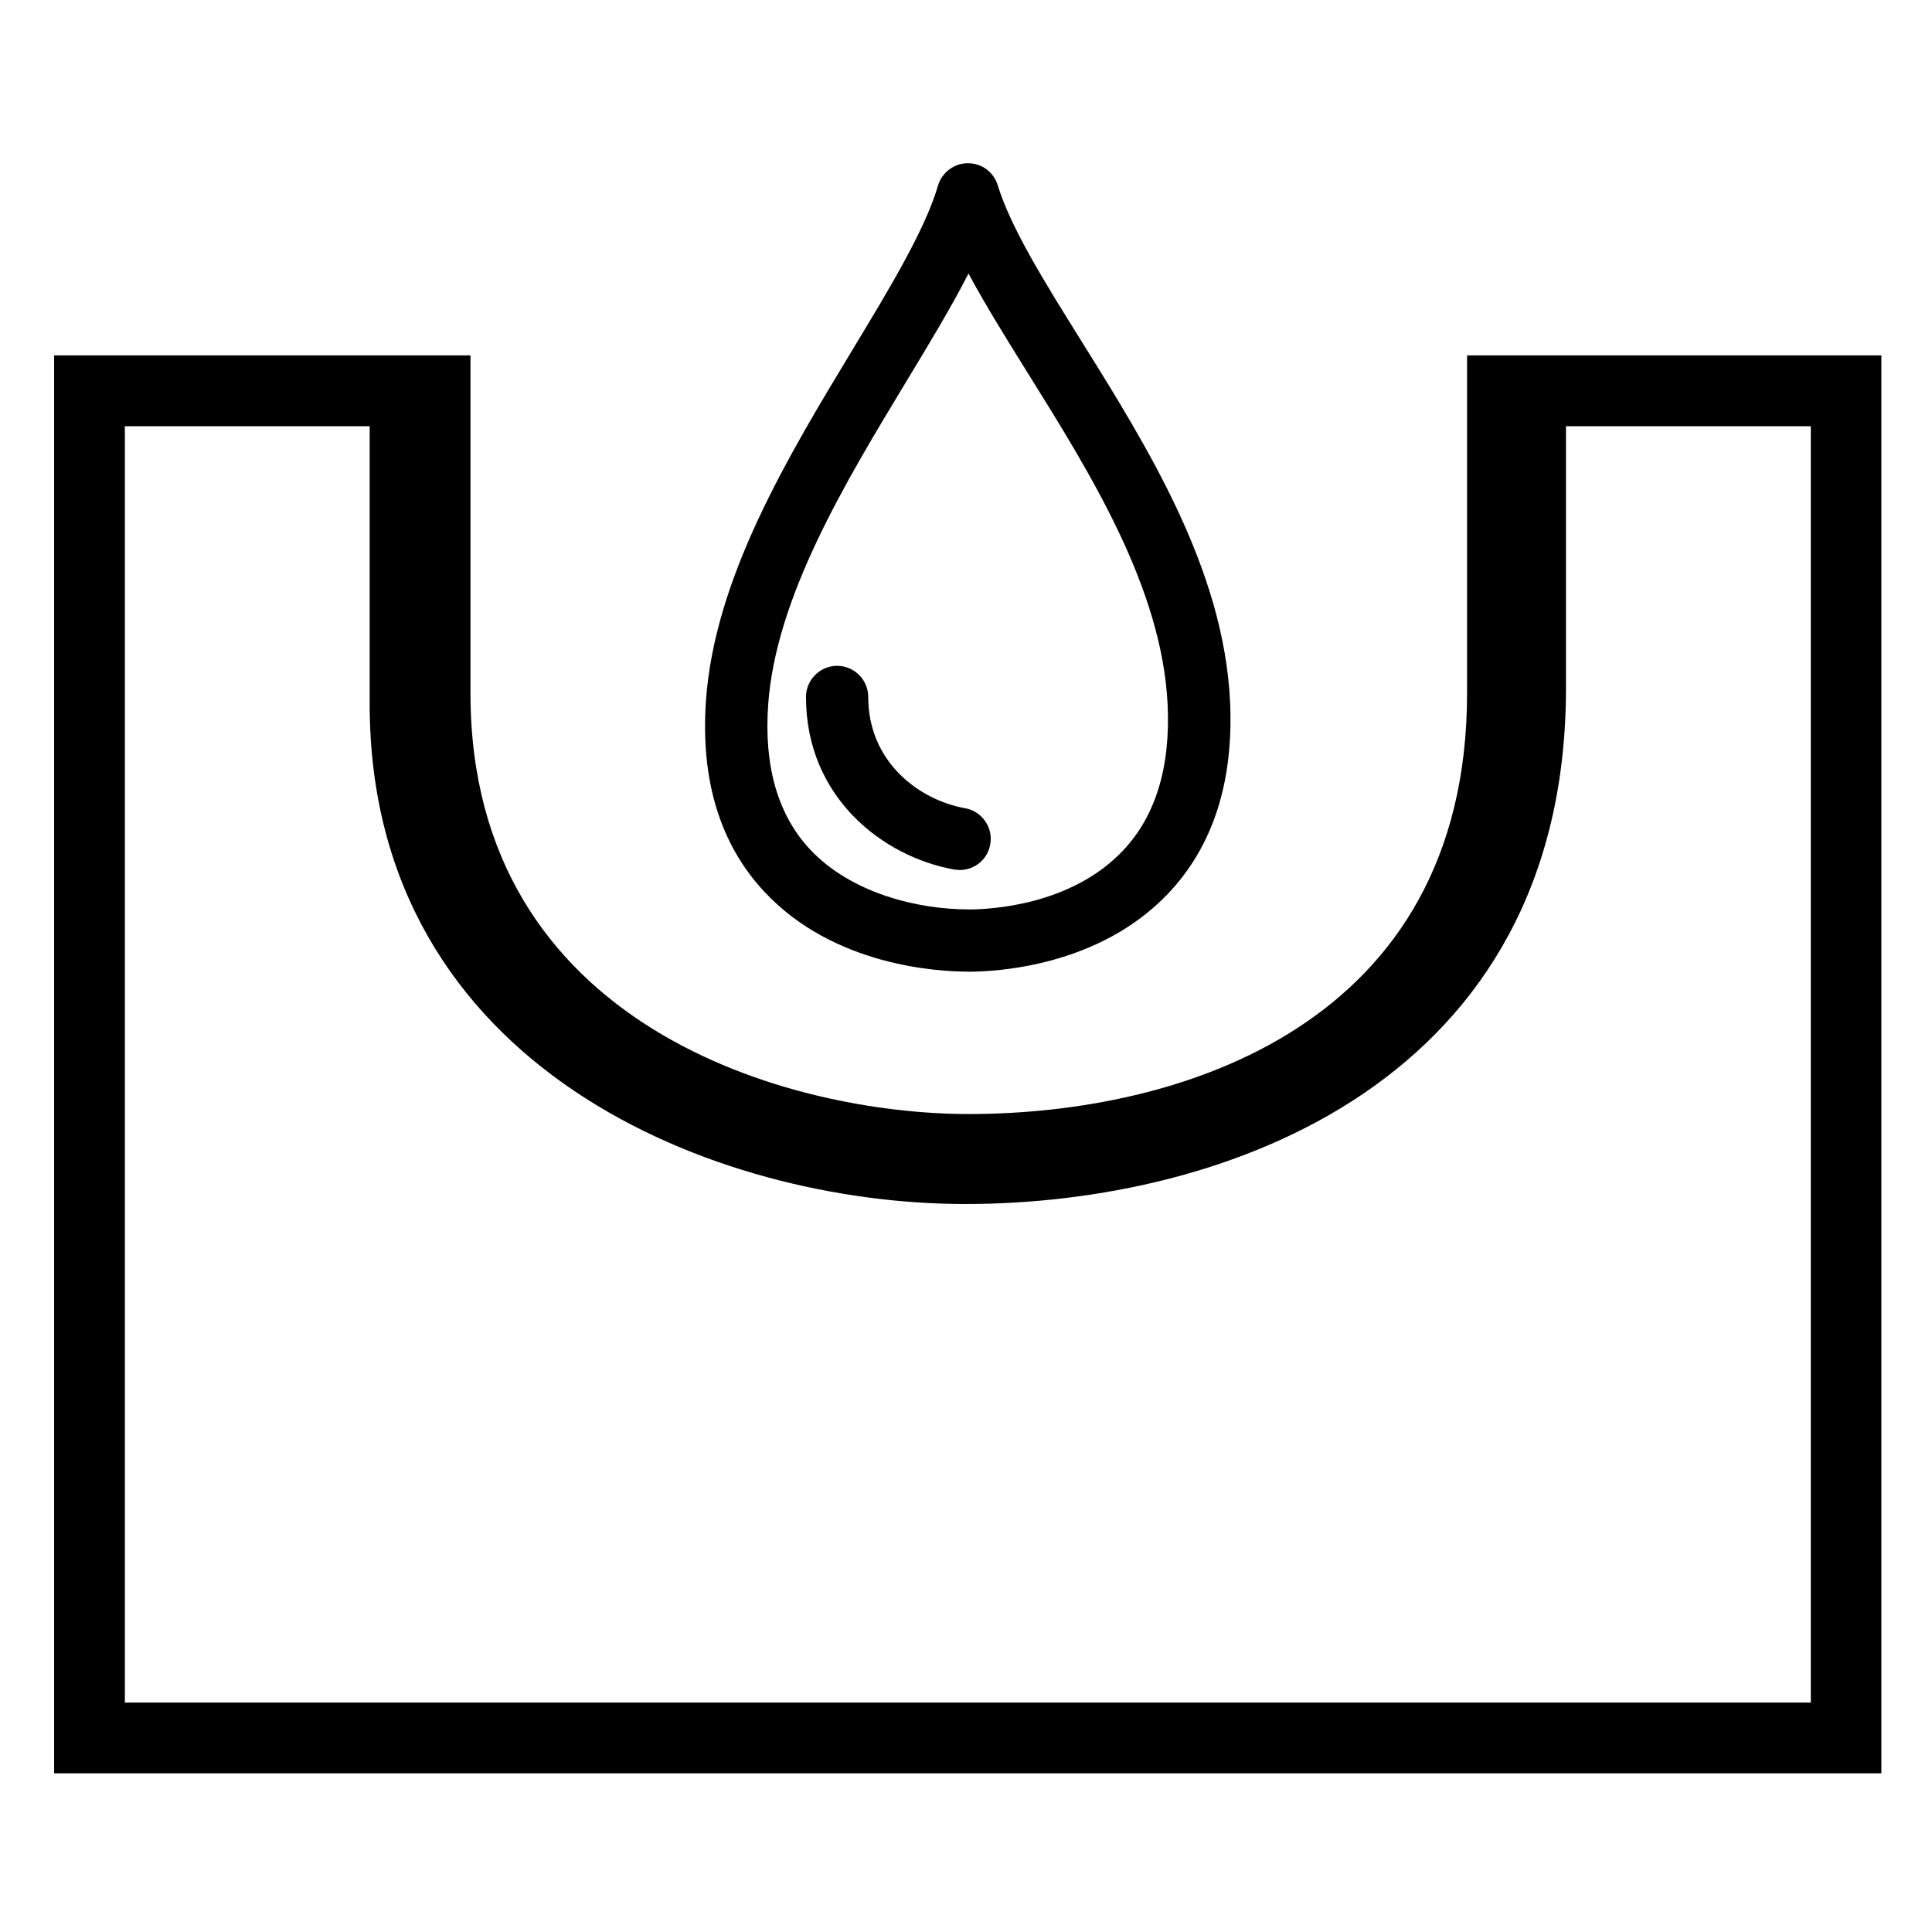 <!--?xml version="1.0" encoding="UTF-8"?-->
<svg viewBox="0 0 216 216" version="1.1" xmlns="http://www.w3.org/2000/svg">
  <!-- Generator: Adobe Illustrator 28.7.1, SVG Export Plug-In . SVG Version: 1.2.0 Build 142)  -->
  <g>
    <g id="Layer_1">
      <g data-sanitized-data-name="Layer_1" data-name="Layer_1" id="Layer_1-2">
        <g>
          <path d="M108.22,108.64c3.3,0,14.66-.63,22.36-8.72,5.04-5.29,7.37-12.54,6.94-21.54-.73-14.78-9.2-28.36-16.7-40.38-4.01-6.43-7.8-12.5-9.27-17.28-.45-1.48-1.78-2.47-3.33-2.47h-.02c-1.53,0-2.9,1.04-3.33,2.5-1.45,4.95-5.38,11.44-9.55,18.34-7.23,11.96-15.43,25.51-16.39,39.22-.63,8.88,1.57,16.08,6.52,21.38,7.73,8.3,19.38,8.94,22.77,8.94ZM108.22,101.67c-5.51,0-13.04-1.76-17.67-6.72-3.58-3.84-5.15-9.27-4.67-16.13.84-12.03,8.58-24.82,15.49-36.24,2.54-4.2,4.98-8.23,6.91-12,1.88,3.51,4.22,7.26,6.66,11.18,7.02,11.25,14.96,24,15.6,36.97.34,7.02-1.34,12.53-5.01,16.39-5.79,6.09-14.72,6.56-17.31,6.56h0Z"></path>
          <path d="M107.89,90.36c-5.21-.94-10.82-5.22-10.82-12.44,0-1.92-1.57-3.48-3.48-3.48s-3.48,1.57-3.48,3.48c0,11.21,8.58,17.87,16.59,19.3l.59.05c1.69,0,3.14-1.21,3.42-2.87.17-.91-.04-1.84-.57-2.6-.53-.76-1.33-1.28-2.24-1.44h0Z"></path>
          <path d="M175.08,39.73h-11.06v37.77c0,37.2-32.18,47.05-55.71,47.05-19.91,0-55.71-9.66-55.71-47.05v-37.77H6.05v158.53h204.29V39.73h-35.27ZM202.43,190.35H13.96V47.65h27.37v31.06c0,40.82,38.81,55.9,66.57,55.9,29.16,0,67.18-13.67,67.18-57.71v-29.25h27.37v142.71h0Z"></path>
        </g>
      </g>
    </g>
  </g>
</svg>